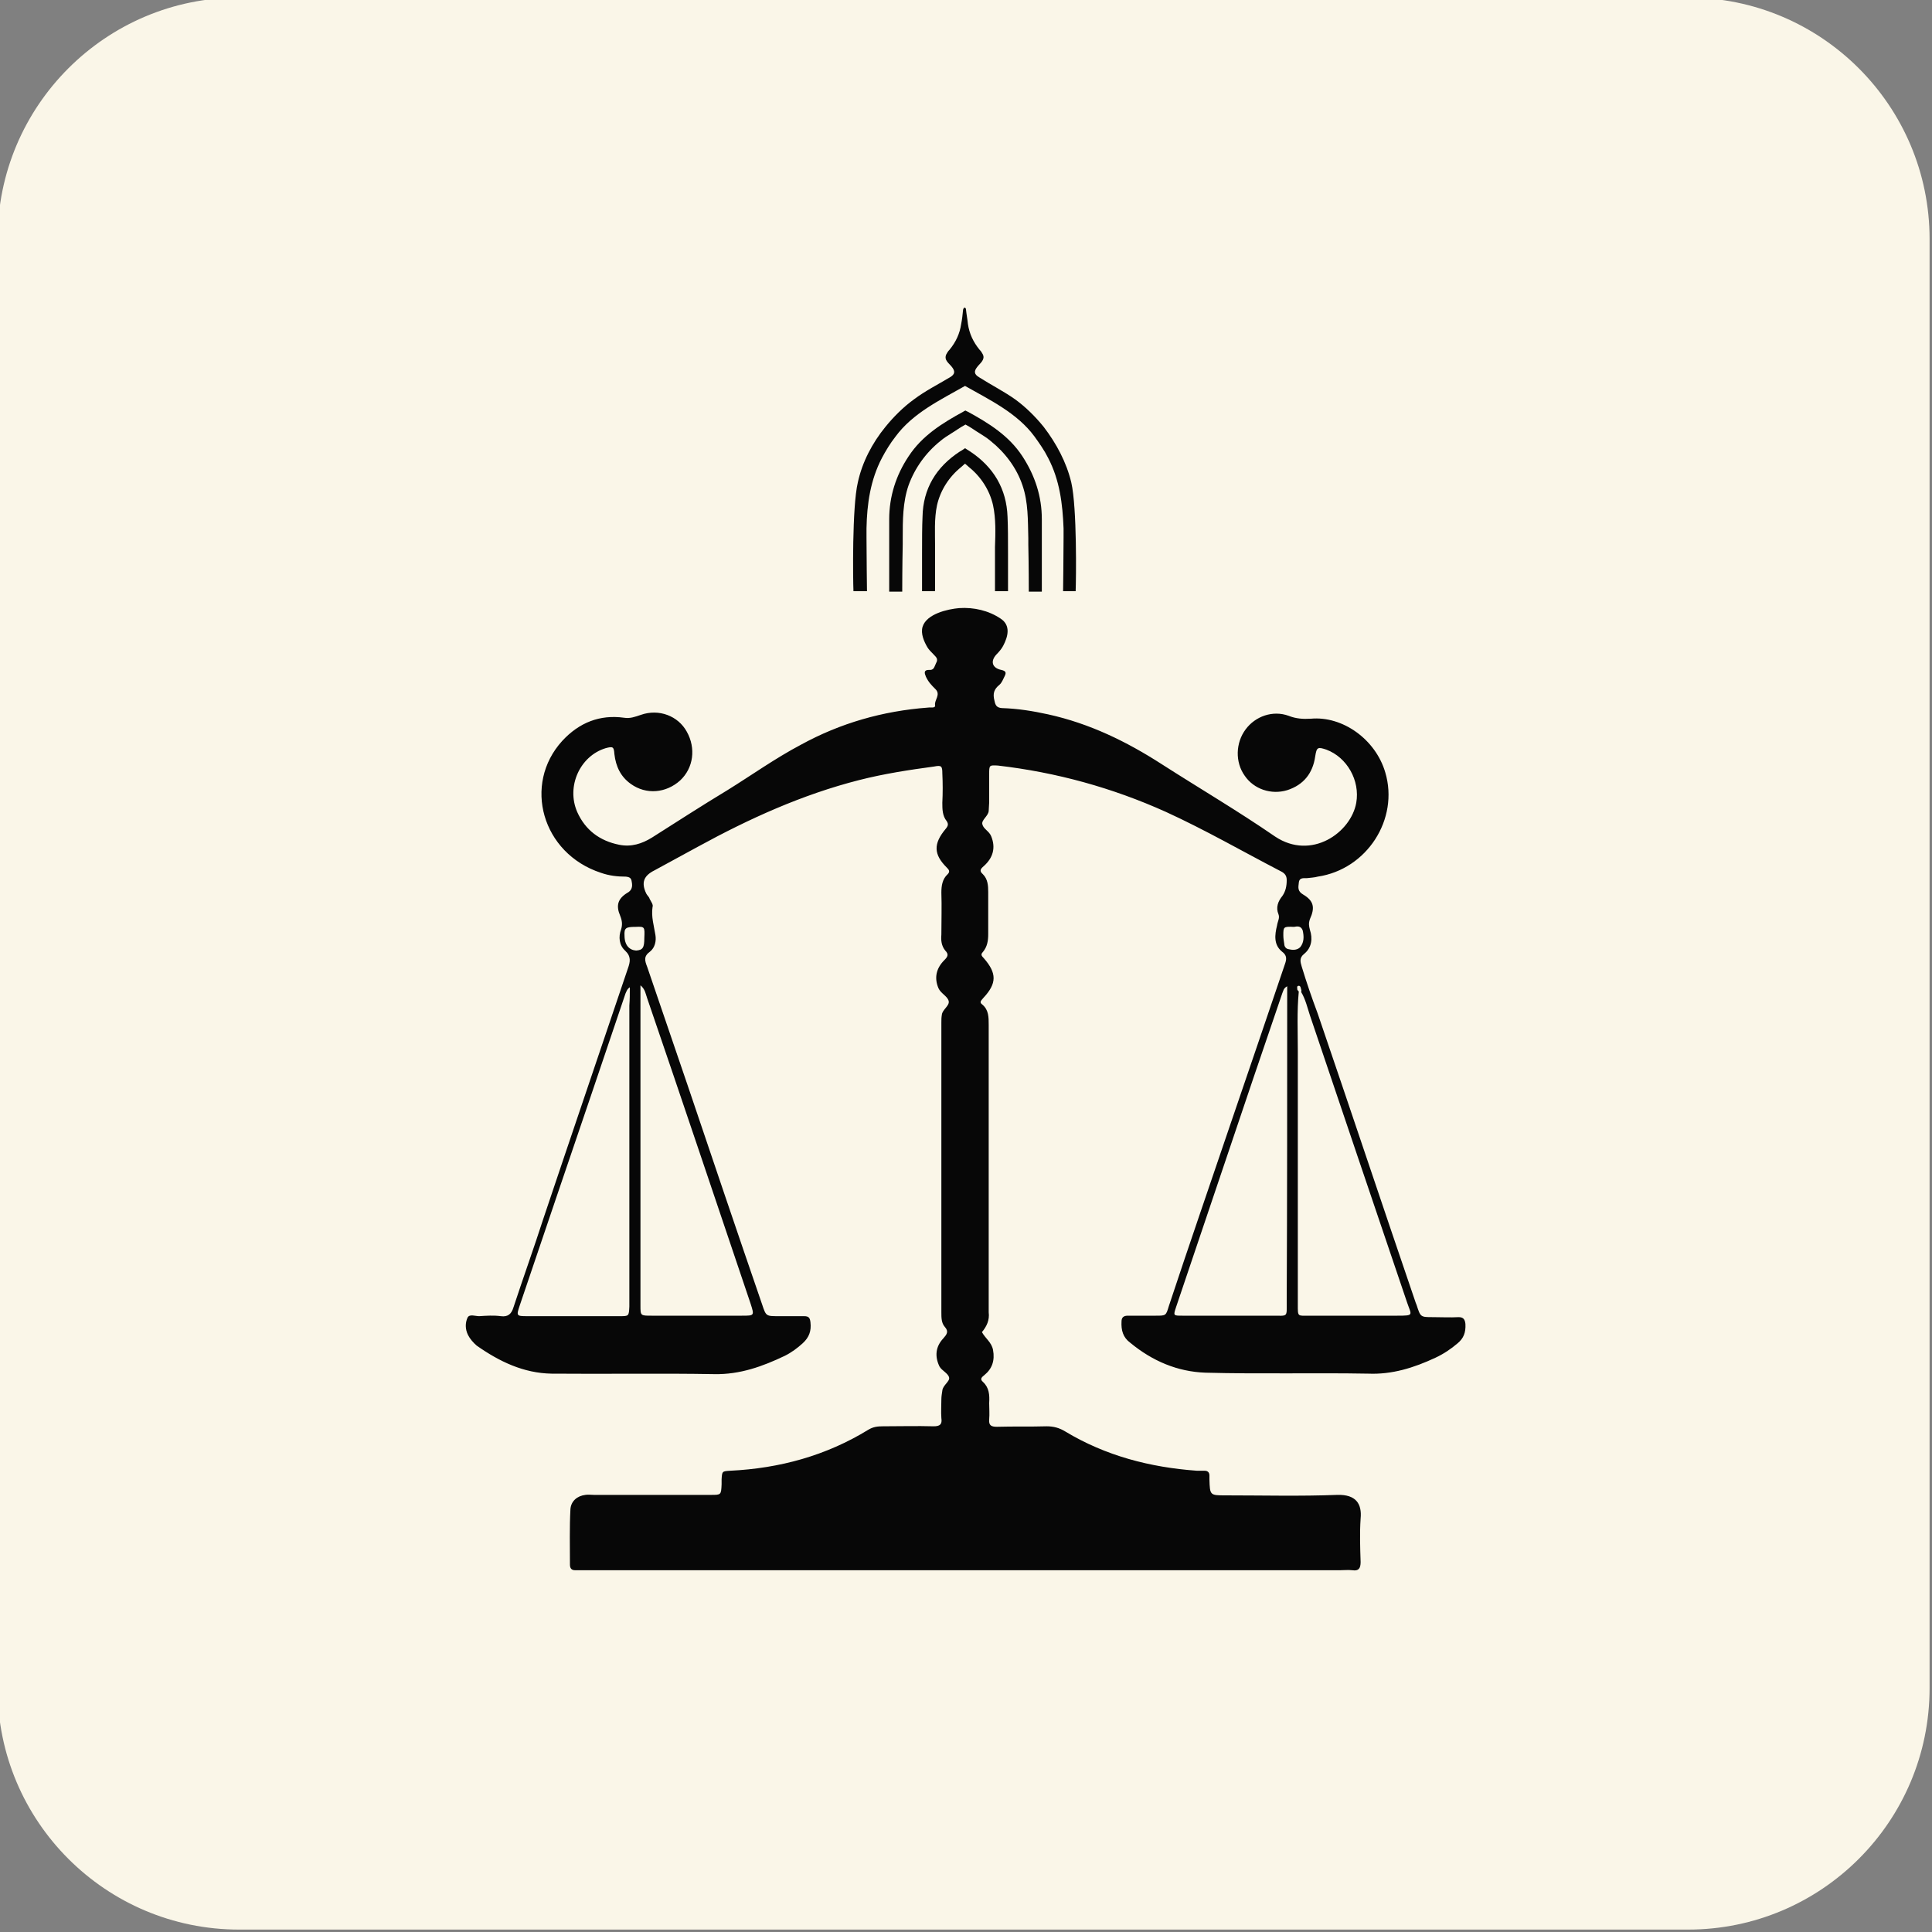 <?xml version="1.0" encoding="utf-8"?>
<!-- Generator: Adobe Illustrator 28.0.0, SVG Export Plug-In . SVG Version: 6.00 Build 0)  -->
<svg version="1.1" id="Layer_1" xmlns="http://www.w3.org/2000/svg" xmlns:xlink="http://www.w3.org/1999/xlink" x="0px" y="0px"
	 viewBox="0 0 400 400" style="enable-background:new 0 0 400 400;" xml:space="preserve">
<rect x="0" y="0" width="400" height="400" fill="#808080" stroke="none"/>
<style type="text/css">
	.st0{fill:#FAF6E8;}
	.st1{fill:#070707;}
</style>
<path class="st0" d="M49.5-0.5h300c27.6,0,50,22.4,50,50v300c0,27.6-22.4,50-50,50h-300c-27.6,0-50-22.4-50-50v-300
	C-0.5,21.9,21.9-0.5,49.5-0.5z"/>
<g>
	<path class="st1" d="M179.5,122.4c0,0-0.1-8-0.1-11.1c0-0.6,0-1.3,0-1.9c0.1-5.1,0.8-10,3.2-14.6c0.8-1.5,1.7-3,2.8-4.4
		c3.6-4.9,9.3-7.6,14.4-10.5c5.1,2.9,10.8,5.6,14.4,10.5c1,1.4,2,2.8,2.8,4.4c2.4,4.6,3,9.5,3.2,14.6c0,0.6,0,1.3,0,1.9
		c0,3.1-0.1,11.1-0.1,11.1h2.6c0.1-2.3,0.3-17.3-0.9-22.5c-1-4.2-3.1-8.1-5.7-11.5c-1.7-2.1-3.7-4.1-5.9-5.7c-2.4-1.7-5-3-7.5-4.6
		c-1-0.6-1.1-1.2-0.4-2.1c0.6-0.8,1.7-1.5,1.2-2.6c-0.2-0.4-0.4-0.7-0.7-1c-1.3-1.6-2.1-3.3-2.4-5.3c-0.1-1-0.3-2-0.4-3
		c0-0.2-0.1-0.4-0.3-0.4c0,0,0,0,0,0c0,0,0,0,0,0c-0.2,0-0.2,0.2-0.3,0.4c-0.1,1-0.2,2-0.4,3c-0.3,2-1.1,3.7-2.4,5.3
		c-0.3,0.3-0.5,0.6-0.7,1c-0.5,1.2,0.6,1.8,1.2,2.6c0.7,0.9,0.6,1.5-0.4,2.1c-2.5,1.5-5.1,2.8-7.5,4.6c-2.2,1.6-4.2,3.6-5.9,5.7
		c-2.7,3.3-4.8,7.3-5.7,11.5c-1.2,5.1-1,20.2-0.9,22.5H179.5z"/>
	<path class="st1" d="M212.9,111.4c0,0.4,0,0.9,0,1.3c0.1,4.6,0.1,9.2,0.1,9.2l0,0.6l2.7,0c0,0,0-10.2,0-15c0-4.7-1.4-9-4-13
		c-2.8-4.3-7-6.9-11.4-9.3c-0.1,0-0.2-0.1-0.4-0.2l0,0l0,0c-0.2,0.1-0.3,0.1-0.4,0.2c-4.4,2.4-8.6,5-11.4,9.3c-2.6,3.9-4,8.3-4,13
		c0,4.8,0,15,0,15l2.7,0l0-0.6c0,0,0-4.6,0.1-9.2c0-0.4,0-0.9,0-1.3c0-3.7,0-7.4,1.2-10.9c1.3-3.6,3.6-6.8,6.6-9.2
		c0.7-0.6,1.5-1.1,2.3-1.6c0.7-0.4,1.9-1.3,2.9-1.8c1,0.5,2.2,1.4,2.9,1.8c0.8,0.5,1.6,1,2.3,1.6c3,2.4,5.4,5.6,6.6,9.2
		C212.9,104,212.8,107.7,212.9,111.4z"/>
	<path class="st1" d="M208.7,122.4c0,0,0-3.7,0-7.7c0-2.8,0-5.7-0.1-7.7c-0.2-5.8-2.9-10.3-7.7-13.5c-0.3-0.2-1.1-0.7-1.1-0.7
		s-0.7,0.5-1.1,0.7c-4.9,3.2-7.6,7.7-7.7,13.5c-0.1,2-0.1,4.9-0.1,7.7c0,4,0,7.7,0,7.7h2.7c0,0,0-3.9,0-7.7c0-0.5,0-1,0-1.4
		c0-2.9-0.2-5.9,0.4-8.7c0.7-3.1,2.5-5.9,5-7.9c0.2-0.2,0.8-0.7,0.8-0.7s0.6,0.5,0.8,0.7c2.5,2,4.3,4.8,5,7.9
		c0.6,2.8,0.5,5.8,0.4,8.7c0,0.5,0,1,0,1.4c0,3.7,0,7.7,0,7.7H208.7z"/>
	<path class="st1" d="M303.4,274.1c-0.1-0.9-0.4-1.4-1.4-1.4c-1.8,0.1-3.5,0-5.3,0c-2.6,0-2.6,0-3.4-2.5c-0.1-0.2-0.1-0.3-0.2-0.5
		c-6.8-19.9-13.5-40-20.3-59.9c-1.2-3.2-2.3-6.4-3.3-9.7c-0.3-1-0.5-1.8,0.5-2.6c1.6-1.3,1.8-3.2,1.2-5c-0.2-0.8-0.3-1.3,0-2.2
		c1.1-2.4,0.8-3.8-1.4-5.1c-1.2-0.7-1-1.5-0.9-2.4c0.1-1.3,1.2-0.9,1.8-1c0.7-0.1,1.4-0.1,2.1-0.3c10.2-1.5,16.9-11.9,14-21.6
		c-2-6.8-8.8-11.7-15.4-11.1c-1.6,0.1-3.1,0-4.6-0.6c-3.3-1.2-6.9,0.1-8.9,2.8c-2.1,2.8-2.2,6.8-0.2,9.6c1.9,2.8,5.5,4,8.8,3
		c3.4-1.1,5.3-3.5,5.8-7c0.3-1.9,0.5-2,2.3-1.4c4.3,1.6,7,6.4,6.2,11c-1.1,6.2-9.3,12-16.8,7c-7.7-5.3-15.7-10-23.5-15
		c-7.3-4.7-14.9-8.4-23.5-10.3c-3.2-0.7-6.3-1.2-9.6-1.3c-1-0.1-1.3-0.5-1.5-1.5c-0.4-1.5-0.1-2.4,1-3.3c0.5-0.4,0.8-1.2,1.1-1.8
		c0.4-0.8,0.2-1.1-0.7-1.3c-1.9-0.4-2.3-1.8-1-3.2c0.5-0.5,1.1-1.2,1.4-1.8c1-1.9,1.6-4.2-0.5-5.6c-2.5-1.7-5.6-2.4-8.6-2.2
		c-2.4,0.2-6.8,1.2-7.6,3.9c-0.4,1.4,0.3,3,1,4.2c0.3,0.5,0.8,1,1.2,1.4c0.4,0.5,1.2,0.9,0.6,1.9c-0.4,0.8-0.4,1.5-1.5,1.4
		c-1.1,0-0.9,0.7-0.6,1.4c0.5,1.1,1.2,1.8,1.9,2.5c1.3,1.2-0.2,2.3,0,3.4c0.1,0.7-0.9,0.4-1.5,0.5c-9.3,0.7-18.1,3.2-26.3,7.7
		c-5.3,2.8-10.2,6.3-15.2,9.4c-5.3,3.2-10.4,6.5-15.6,9.8c-2.1,1.3-4.3,2-6.8,1.5c-4-0.8-7-3-8.7-6.8c-2.3-5.3,0.6-11.6,5.9-13.2
		c1.5-0.4,1.7-0.3,1.8,1.2c0.3,2.6,1.3,4.7,3.4,6.2c3.2,2.3,7.3,1.9,10.2-0.7c2.8-2.6,3.3-6.7,1.4-10.1c-1.8-3.3-5.8-4.8-9.5-3.5
		c-1.2,0.4-2.2,0.8-3.5,0.6c-5-0.7-9.3,1-12.8,4.8c-8.2,9-4.2,23.3,8,27.3c1.7,0.6,3.4,0.8,5.2,0.8c0.8,0.1,1.1,0.3,1.2,1.1
		c0.2,1,0,1.8-1,2.3c-1.9,1.2-2.3,2.6-1.4,4.7c0.4,1,0.5,1.8,0.2,2.8c-0.6,1.6-0.4,3.3,0.8,4.4c1.3,1.2,1.1,2.3,0.6,3.7
		c-5.8,17.2-11.7,34.5-17.5,51.8c-2,6.2-4.2,12.3-6.2,18.4c-0.4,1.3-1.1,2-2.6,1.8c-1.5-0.2-3-0.1-4.5,0c-0.8,0-2-0.5-2.4,0.3
		c-0.5,1.1-0.5,2.4,0.1,3.6c0.4,0.8,1.1,1.6,1.8,2.2c4.7,3.3,9.7,5.7,15.5,5.8c11.3,0.1,22.5-0.1,33.7,0.1c5.3,0.1,10-1.6,14.6-3.8
		c1.4-0.7,2.6-1.6,3.7-2.6c1.3-1.2,1.8-2.5,1.6-4.3c-0.1-0.9-0.3-1.3-1.3-1.3c-1.8,0-3.5,0-5.3,0c-2.6,0-2.6,0-3.4-2.4
		c-5.2-15.1-10.3-30.2-15.4-45.3c-2.8-8.2-5.6-16.4-8.4-24.6c-0.5-1.3-0.8-2.2,0.6-3.2c1-0.8,1.3-2.2,1.1-3.4
		c-0.3-1.9-0.9-3.8-0.6-5.8c0.2-0.5-0.3-1.1-0.6-1.7c-0.1-0.4-0.5-0.7-0.7-1.1c-1.1-2.3-0.5-3.7,1.7-4.8c3-1.6,6-3.3,9-4.9
		c10.6-5.8,21.6-10.8,33.4-13.8c5.1-1.3,10.3-2.1,15.5-2.8c1.5-0.3,1.7-0.1,1.7,1.4c0.1,2.1,0.1,4.1,0,6.1c0,1.3,0,2.7,0.9,3.8
		c0.4,0.6,0.3,1-0.2,1.6c-2.6,3.1-2.5,5.3,0.2,8c0.4,0.4,0.8,0.8,0.2,1.4c-1.1,1-1.3,2.4-1.3,3.8c0.1,2.8,0,5.8,0,8.7
		c-0.1,1.2,0,2.3,0.8,3.3c0.8,0.8,0.5,1.3-0.2,2c-1.7,1.7-2.1,3.7-1.2,5.8c0.5,1.1,1.8,1.6,2.1,2.6c0.3,1-1.3,1.8-1.4,2.9
		c-0.1,0.6-0.1,1-0.1,1.6c0,20,0,40,0,60c0,1.1,0,2.2,0.7,3c0.9,1,0.4,1.6-0.3,2.4c-1.6,1.7-1.8,3.7-0.8,5.8c0.5,0.9,1.8,1.4,2,2.3
		c0.2,0.8-1.3,1.6-1.4,2.7c-0.1,0.6-0.2,1.3-0.2,1.8c0,1.3-0.1,2.6,0,3.9c0.2,1.3-0.3,1.7-1.6,1.7c-3.5-0.1-7,0-10.5,0
		c-1.1,0-2,0.1-3,0.7c-8.8,5.4-18.4,8-28.6,8.5c-1.7,0.1-1.7,0.1-1.8,1.8c0,0.3,0,0.7,0,1c-0.1,2.2-0.1,2.2-2.2,2.2
		c-8,0-16.1,0-24.2,0c-0.6,0-1.3-0.1-1.8,0c-1.7,0.2-3,1.3-3.1,3c-0.2,3.8-0.1,7.5-0.1,11.4c0,0.8,0.3,1.2,1.1,1.2c0.6,0,1,0,1.6,0
		c52.3,0,104.4,0,156.7,0c0.8,0,1.7-0.1,2.6,0c1.3,0.2,1.7-0.4,1.7-1.7c-0.1-3.1-0.2-6,0-9c0.3-3.1-1-5-4.8-4.9
		c-7.7,0.3-15.4,0.1-23.1,0.1c-3.3,0-3.3,0-3.4-3.3c0-0.2,0-0.5,0-0.8c0-0.7-0.4-1-1-1c-0.6,0-1,0-1.6,0c-9.7-0.7-18.9-3.1-27.2-8.1
		c-1.3-0.8-2.5-1.1-3.9-1.1c-3.4,0.1-6.8,0-10.3,0.1c-1.2,0-1.7-0.3-1.6-1.5c0.1-1.2,0-2.3,0-3.4c0.1-1.7,0-3.2-1.3-4.4
		c-0.7-0.6-0.2-1,0.3-1.4c1.6-1.3,2.2-3,1.8-5.2c-0.3-1.6-1.6-2.4-2.3-3.7c1-1.2,1.6-2.5,1.4-4.1c0-0.2,0-0.5,0-0.8
		c0-10.6,0-21.2,0-31.8c0-9,0-17.9,0-26.9c0-1.6,0-3.1-1.3-4.2c-0.7-0.5-0.3-0.8,0.2-1.4c2.8-3,2.8-5.1,0.1-8.2
		c-0.5-0.5-0.7-0.8-0.2-1.3c0.9-1.1,1.1-2.3,1.1-3.7c0-2.8,0-5.8,0-8.7c0-1.4-0.1-2.7-1.1-3.7c-0.8-0.7-0.5-1.1,0.2-1.7
		c1.9-1.7,2.5-3.8,1.5-6.2c-0.4-1-1.6-1.5-1.8-2.4c-0.3-0.9,1.2-1.7,1.3-2.8c0-0.6,0.1-1.3,0.1-1.8c0-2,0-3.9,0-5.8
		c0-1.9,0-1.9,1.8-1.8c12.1,1.4,23.7,4.6,34.8,9.6c8.1,3.7,15.9,8.2,23.8,12.3c0.8,0.4,1.2,0.9,1.2,1.8c0,1.2-0.2,2.3-0.9,3.3
		c-0.9,1.1-1.4,2.4-0.8,3.8c0.3,0.8-0.2,1.5-0.3,2.3c-0.5,2-0.7,4,1,5.4c1.1,0.8,1,1.6,0.6,2.7c-3.7,10.9-7.4,21.8-11.1,32.6
		c-4.3,12.7-8.7,25.4-12.9,38.1c-0.6,2-0.6,2-2.7,2c-2,0-3.9,0-5.8,0c-0.8,0-1.3,0.3-1.3,1.2c-0.1,1.8,0.3,3.3,1.8,4.4
		c4.6,3.8,9.8,6,15.6,6.2c11.3,0.3,22.5,0,33.7,0.2c4.9,0.2,9.4-1.2,13.9-3.3c1.7-0.8,3.2-1.8,4.6-3
		C303,277.1,303.5,275.9,303.4,274.1z M130.3,208.2c0,20.5,0,41,0,61.5c0,0.2,0,0.5,0,0.8c-0.1,2-0.1,2-2,2c-6.4,0-12.8,0-19.2,0
		c-2.2,0-2.2-0.1-1.5-2.2c5-14.8,10-29.5,15-44.2c2.3-6.8,4.6-13.6,6.9-20.4c0.2-0.4,0.3-0.9,0.9-1.3
		C130.4,205.8,130.4,206.8,130.3,208.2z M129.3,193.7c-0.1-1.6,0.3-1.8,2.3-1.8c1.9-0.1,1.9,0,1.8,2.3c0,2-0.3,2.5-1.7,2.6
		C130.3,196.7,129.3,195.7,129.3,193.7z M134,206.7c7.2,21,14.3,42.2,21.4,63.2c0.8,2.5,0.8,2.5-1.8,2.5c-6.3,0-12.5,0-18.7,0
		c-2.3,0-2.3,0-2.3-2.1c0-22,0-44,0-66.3C133.6,204.8,133.7,205.9,134,206.7z M263.4,272.4c-6.2,0-12.4,0-18.6,0
		c-1.9,0-1.9,0-1.3-1.8c5.3-15.8,10.7-31.6,16-47.4c2-5.8,4-11.8,6-17.6c0.2-0.4,0.2-1,1-1.4c0,22,0,43.7-0.1,65.4
		C266.4,272.8,266.7,272.4,263.4,272.4z M266.7,196.5c-0.5-0.1-0.8-0.6-0.8-1c-0.1-0.6-0.2-1.3-0.2-1.8c0-1.8,0-1.9,2.2-1.8
		c0.6-0.1,1.4-0.3,1.8,0.7c0.3,1.3,0.3,2.5-0.5,3.5C268.5,196.8,267.5,196.7,266.7,196.5z M289.3,272.4c-6.1,0-12.1,0-18.2,0
		c-2.5,0-2.4,0.3-2.4-2.4c0-17.4,0-34.8,0-52.3c0-4.2-0.2-8.3,0.2-12.4c-0.1-0.2-0.3-0.3-0.3-0.4c0-0.3-0.2-0.8,0.3-0.8
		c0.4,0,0.4,0.5,0.5,0.8c0.1,0.2,0,0.3,0,0.5c0.9,1.5,1.3,3.3,1.8,4.8c6.7,19.9,13.4,39.6,20.1,59.4
		C292.2,272.3,292.9,272.4,289.3,272.4z"/>
</g>
</svg>
